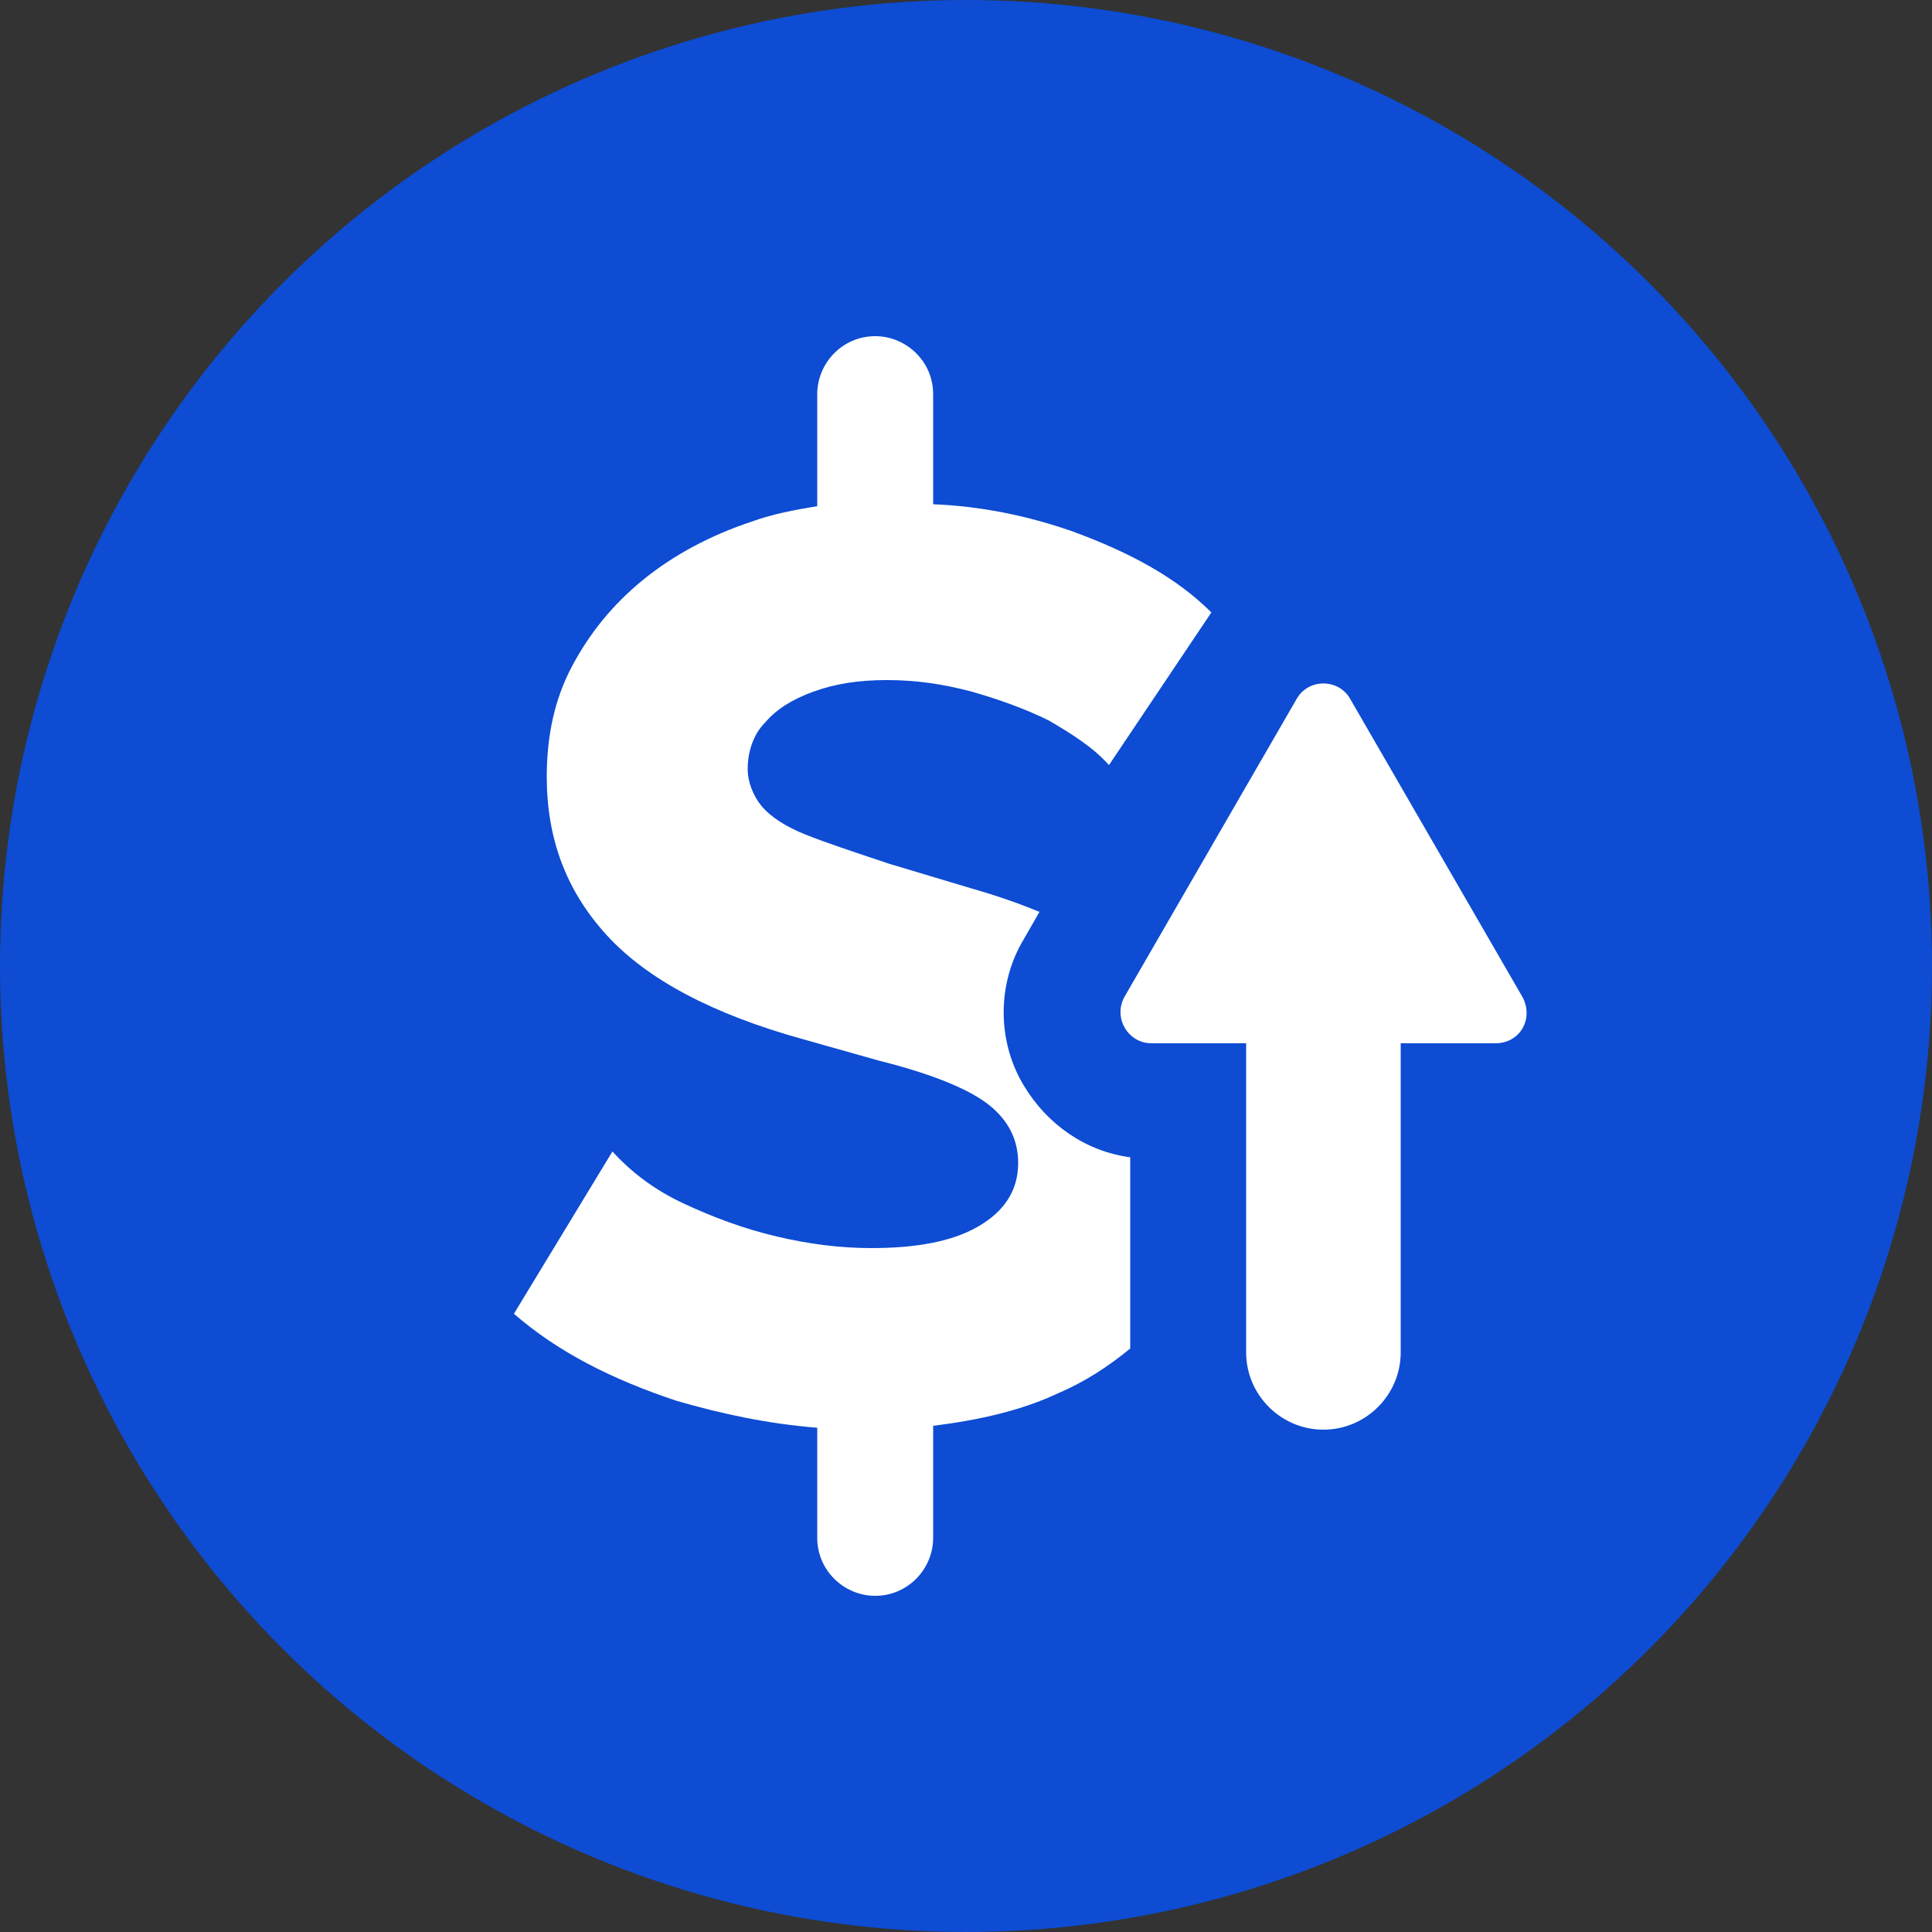 <?xml version="1.0" encoding="utf-8"?>
<!-- Generator: Adobe Illustrator 27.9.0, SVG Export Plug-In . SVG Version: 6.00 Build 0)  -->
<svg version="1.1" id="Layer_1" xmlns="http://www.w3.org/2000/svg" xmlns:xlink="http://www.w3.org/1999/xlink" x="0px" y="0px"
	 viewBox="0 0 100 100" style="enable-background:new 0 0 100 100;" xml:space="preserve">
<rect x="0" y="0" width="100" height="100" fill="#333333" stroke="none"/>
<style type="text/css">
	.st0{fill:#23E8E8;}
	.st1{fill:#FFFFFF;}
	.st2{fill:#0D4CD3;}
	.st3{fill:#86A5E9;}
	.st4{fill:none;stroke:#FFFFFF;stroke-width:13;stroke-linecap:round;stroke-linejoin:round;stroke-miterlimit:10;}
	.st5{fill:none;stroke:#86A5E9;stroke-width:11;stroke-linecap:round;stroke-linejoin:round;stroke-miterlimit:10;}
	.st6{fill:#202124;}
	.st7{fill:none;stroke:#202124;stroke-width:13;stroke-linecap:round;stroke-linejoin:round;stroke-miterlimit:10;}
	.st8{fill:none;stroke:#86A5E9;stroke-width:13;stroke-linecap:round;stroke-linejoin:round;stroke-miterlimit:10;}
	.st9{fill:none;stroke:#FFFFFF;stroke-width:8;stroke-linecap:round;stroke-linejoin:round;stroke-miterlimit:10;}
	.st10{fill:none;stroke:#0D4CD3;stroke-width:8;stroke-linecap:round;stroke-linejoin:round;stroke-miterlimit:10;}
	.st11{fill:none;stroke:#0D4CD3;stroke-width:4;stroke-linecap:round;stroke-linejoin:round;stroke-miterlimit:10;}
	.st12{fill:none;stroke:#0D4CD3;stroke-width:4;stroke-linecap:round;stroke-miterlimit:10;}
	.st13{fill:none;stroke:#0D4CD3;stroke-width:5;stroke-linecap:round;stroke-linejoin:round;stroke-miterlimit:10;}
	.st14{fill:none;stroke:#FFFFFF;stroke-width:6;stroke-linecap:round;stroke-linejoin:round;stroke-miterlimit:10;}
	.st15{fill:none;stroke:#202124;stroke-width:6.42;stroke-linecap:round;stroke-linejoin:round;stroke-miterlimit:10;}
	.st16{fill:none;stroke:#202124;stroke-width:6;stroke-miterlimit:10;}
	.st17{fill:none;stroke:#202124;stroke-width:6;stroke-linecap:round;stroke-linejoin:round;stroke-miterlimit:10;}
	.st18{fill:none;stroke:#202124;stroke-width:6;stroke-linejoin:round;stroke-miterlimit:10;}
	.st19{fill:none;stroke:#0D4CD3;stroke-width:6;stroke-linecap:round;stroke-linejoin:round;stroke-miterlimit:10;}
</style>
<circle class="st2" cx="50" cy="50" r="50"/>
<path class="st1" d="M78.8,51.6l-8.9-15.4c-0.6-1.1-2.2-1.1-2.8,0l-8.9,15.4c-0.6,1.1,0.2,2.4,1.4,2.4h4.9v16c0,2.2,1.8,4,4,4
	s4-1.8,4-4V54h4.9C78.7,54,79.4,52.7,78.8,51.6z"/>
<path class="st1" d="M58.5,59.9c-2.3-0.3-4.3-1.7-5.5-3.7c-1.4-2.3-1.4-5.3,0-7.6l0.8-1.4c-1.2-0.5-2.4-0.9-3.8-1.3l-4-1.2
	c-1.8-0.6-3.3-1.1-4.3-1.5s-1.8-0.9-2.3-1.5c-0.4-0.5-0.7-1.2-0.7-1.9c0-0.9,0.3-1.8,0.9-2.4c0.6-0.7,1.4-1.2,2.5-1.6
	c1.1-0.4,2.3-0.6,3.8-0.6c1.5,0,2.9,0.2,4.4,0.6c1.4,0.4,2.8,0.9,4,1.5c1.2,0.7,2.3,1.4,3.1,2.3l5.3-7.9c-1.8-1.8-4.2-3.1-7.2-4.2
	c-2.3-0.8-4.7-1.3-7.2-1.4v-5.7c0-1.7-1.4-3-3-3h0c-1.7,0-3,1.4-3,3v5.8c-1.2,0.2-2.3,0.4-3.4,0.8c-2.1,0.7-4,1.7-5.6,3
	c-1.6,1.3-2.8,2.8-3.7,4.5c-0.9,1.7-1.3,3.6-1.3,5.7c0,3.2,1,5.9,3.1,8.2c2.1,2.3,5.5,4.1,10.2,5.4l3.9,1.1c2.8,0.7,4.7,1.5,5.7,2.3
	c1,0.8,1.5,1.8,1.5,3c0,1.4-0.7,2.5-2.1,3.3c-1.4,0.8-3.3,1.1-5.5,1.1c-1.6,0-3.2-0.2-4.9-0.6c-1.7-0.4-3.3-1-4.8-1.7
	c-1.5-0.7-2.7-1.6-3.7-2.7L26.6,68c2.3,2,5.1,3.4,8.4,4.5c2.4,0.7,4.8,1.2,7.3,1.4v5.7c0,1.7,1.4,3,3,3h0c1.7,0,3-1.4,3-3v-5.8
	c2.4-0.3,4.6-0.8,6.5-1.7c1.4-0.6,2.6-1.4,3.7-2.3V59.9z"/>
</svg>
